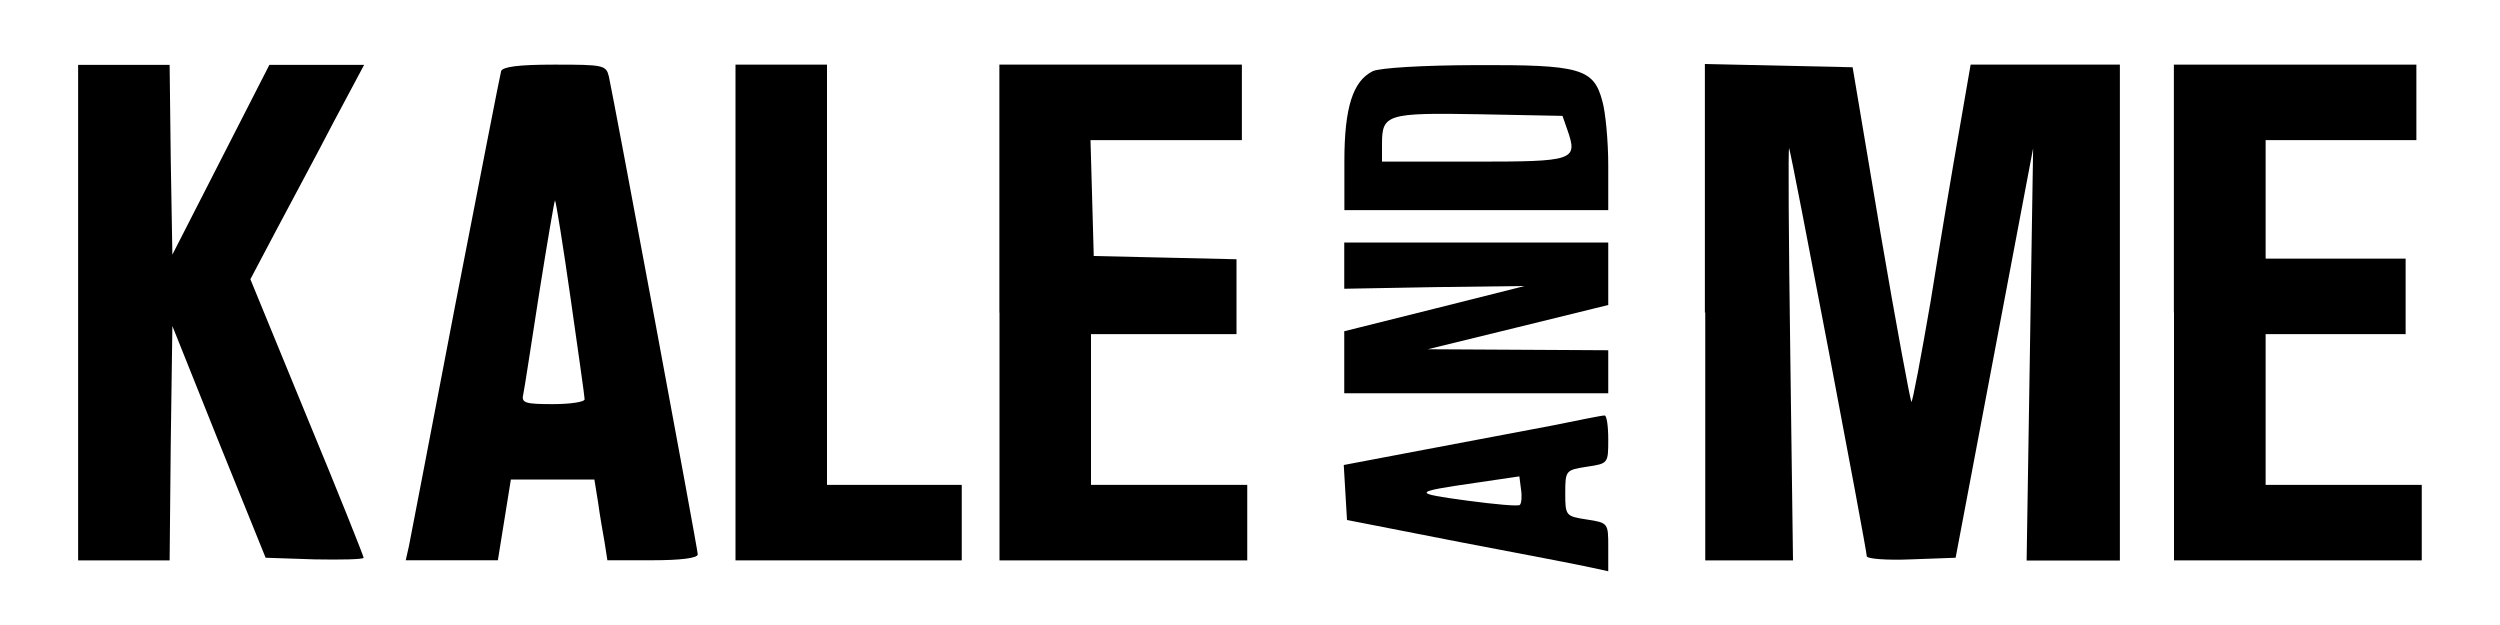 <?xml version="1.0" encoding="utf-8"?>
<!-- Generator: Adobe Illustrator 26.0.2, SVG Export Plug-In . SVG Version: 6.00 Build 0)  -->
<svg version="1.1" id="Layer_1" xmlns="http://www.w3.org/2000/svg" xmlns:xlink="http://www.w3.org/1999/xlink" x="0px" y="0px"
	 viewBox="0 0 200 50" style="enable-background:new 0 0 200 50;" xml:space="preserve">
<g transform="translate(0,116) scale(0.1,-0.1)">
	<path d="M62.5,910V711.7h36.6h36.6l0.9,93.5l1.3,94l37.1-92.7l37.5-92.7l39.2-1.3c21.6-0.4,39.2,0,39.2,1.3s-20.3,52.2-45.3,112.5
		l-45.3,110.3l20.7,39.2c11.6,22,32.3,60.3,45.7,86.2l24.6,46.1h-37.9h-37.9l-38.8-75.9l-38.8-75.9l-1.3,75.9l-0.9,75.9H99.1H62.5
		V910z"/>
	<path d="M400.9,1103.1c-0.9-3-17.2-87.1-36.6-186.6c-19-99.6-35.8-186.2-37.1-193.1l-2.6-11.6h36.6h37.1l5.2,32.3l5.2,32.3h33.2
		h33.6l3-18.5c1.3-9.9,3.9-24.6,5.2-31.9l2.2-14.2H522c22.4,0,36.2,1.7,36.2,4.7c0,4.3-67.2,364.7-71.1,382.3
		c-2.2,9.1-4.3,9.5-43.5,9.5C414.7,1108.3,402.2,1106.6,400.9,1103.1z M456.5,921.2c6-42.2,11.2-78.4,11.2-80.6s-11.6-3.9-25.4-3.9
		c-22,0-25.4,0.9-23.7,7.8c0.9,3.9,6.5,40.9,12.9,81.9c6.5,40.9,12.1,73.7,12.5,73.3C444.8,998.8,450.4,963.9,456.5,921.2z"/>
	<path d="M588.4,910V711.7h90.5h90.5v30.2v30.2h-53.9h-53.9v168.1v168.1H625h-36.6V910z"/>
	<path d="M799.6,910V711.7h99.1h99.1v30.2v30.2h-62.5h-62.5v60.3v60.3H931h58.2v30.2v29.7l-56.9,1.3l-57.3,1.3l-1.3,46.6l-1.3,46.1
		h60.8h60.3v30.2v30.2h-97h-97V910z"/>
	<path d="M1098.3,1103.1c-15.9-7.8-22.8-28.9-22.8-72v-39.2H1181h105.6v35.8c0,19.4-2.2,42.7-4.7,51.3
		c-6.9,26.3-17.7,29.3-101.7,28.9C1138.4,1107.8,1103.9,1105.7,1098.3,1103.1z M1253.9,1056.1c8.6-24.6,5.6-25.4-75-25.4h-73.3v14.2
		c0,23.7,3.9,25,77.6,23.7l66.8-1.3L1253.9,1056.1z"/>
	<path d="M1364.2,910V711.7h35.3h34.9l-2.2,167.2c-1.3,91.8-1.7,165.1-0.9,162.5c2.2-5.6,62.1-321.1,62.1-326.3
		c0-2.2,15.9-3.4,35.3-2.6l35.8,1.3l31,163.8l31,163.8l-2.6-164.7l-2.6-165.1h37.5h37.1V910v198.3h-59.5h-59.9l-9.1-52.6
		c-5.2-29.3-15.5-90.5-22.8-136.2c-7.8-45.3-14.7-81.9-15.5-81s-12.1,61.2-24.6,134.5l-22.4,133.2l-59.1,1.3l-59.1,1.3V910z"/>
	<path d="M1739.2,910V711.7h99.1h99.1v30.2v30.2H1875h-62.5v60.3v60.3h56h56v30.2v30.2h-56h-56v47.4v47.4h60.3h60.3v30.2v30.2h-97
		h-97V910z"/>
	<path d="M1075.4,947.5V929l72.4,1.3l72,0.9l-72-18.1l-72.4-18.1v-24.6v-25H1181h105.6v17.2v17.2l-72,0.4l-72.4,0.4l72.4,17.7
		l72,17.7v25v25H1181h-105.6V947.5z"/>
	<path d="M1241.4,819.5c-21.1-3.9-67.7-12.9-102.6-19.4L1075,788l1.3-22l1.3-22l90.5-17.7c50-9.5,97-18.5,104.7-20.3l13.8-3v19.4
		c0,19,0,19.4-17.2,22c-16.8,2.6-17.2,3-17.2,21.1s0.4,18.5,17.2,21.1c17.2,2.6,17.2,2.6,17.2,22c0,10.8-1.3,19.4-3,19
		C1281.5,827.7,1262.9,823.8,1241.4,819.5z M1215.9,756.1c-0.9-1.3-19.8,0.4-42.2,3.4c-44.4,6-44,6.9,6.5,14.2l35.3,5.2l1.3-10.3
		C1217.7,763,1217.2,757.4,1215.9,756.1z"/>
</g>
</svg>
